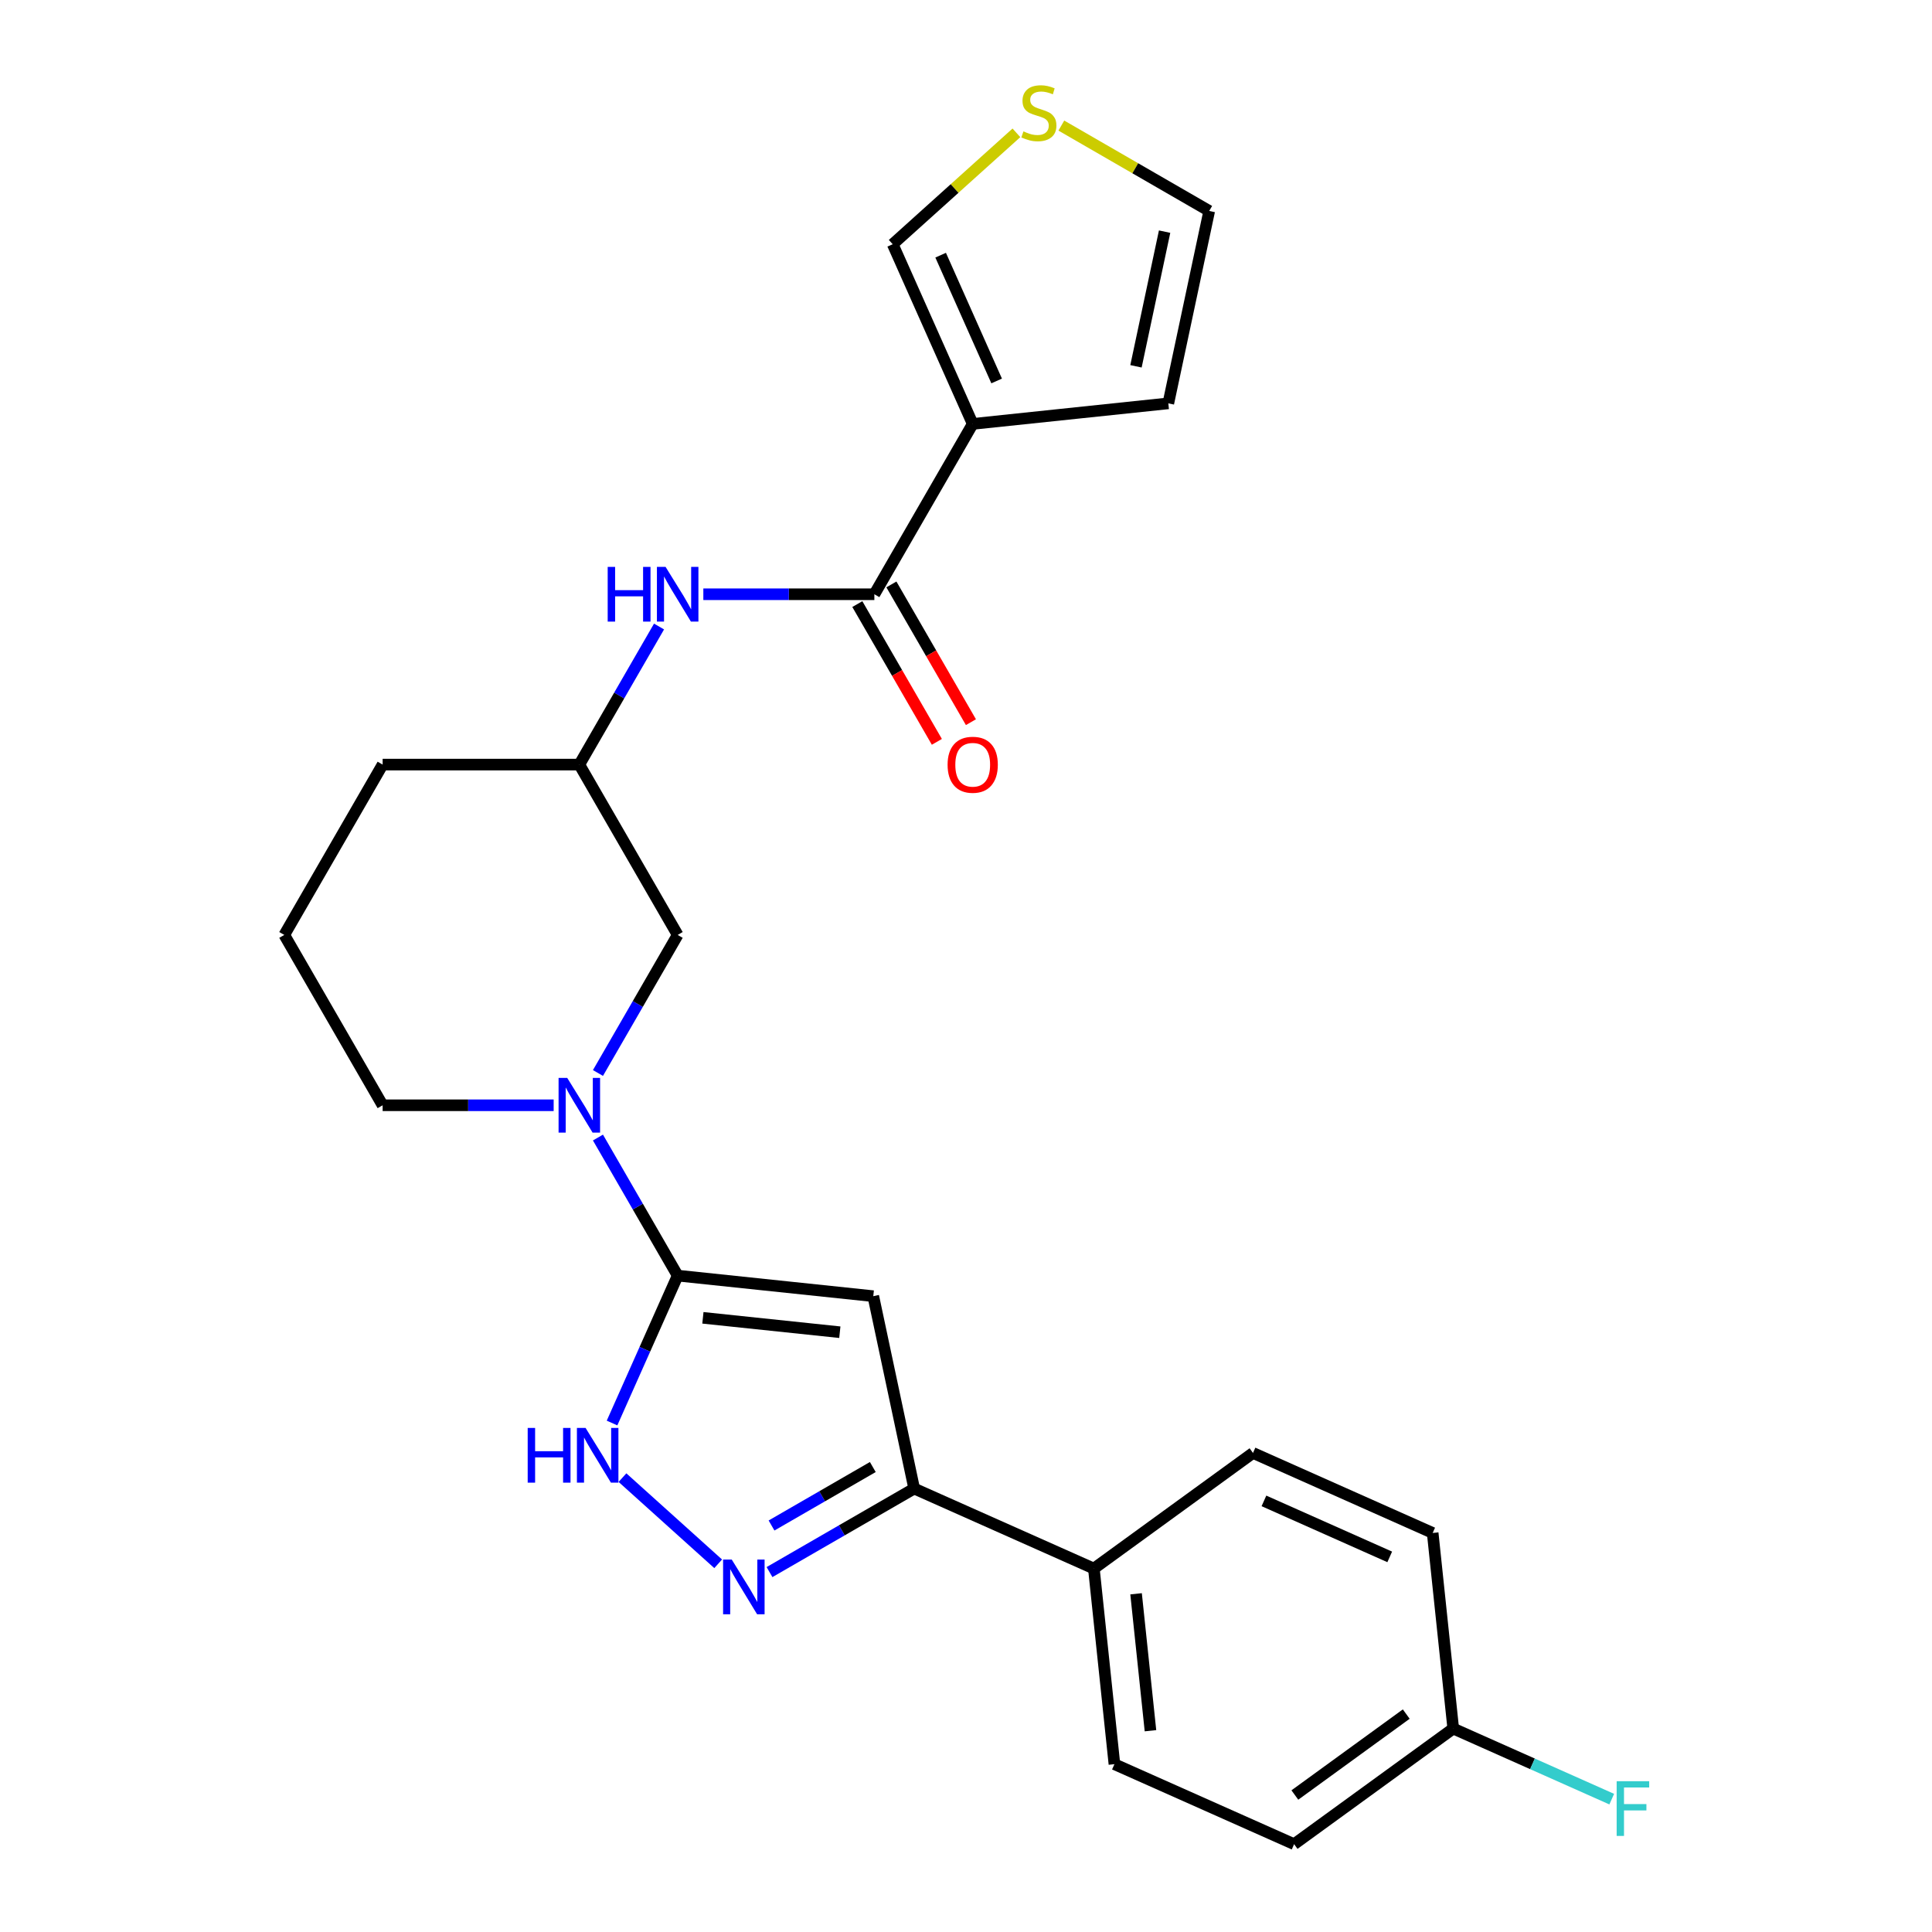 <?xml version='1.0' encoding='iso-8859-1'?>
<svg version='1.1' baseProfile='full'
              xmlns='http://www.w3.org/2000/svg'
                      xmlns:rdkit='http://www.rdkit.org/xml'
                      xmlns:xlink='http://www.w3.org/1999/xlink'
                  xml:space='preserve'
width='1000px' height='1000px' viewBox='0 0 1000 1000'>
<!-- END OF HEADER -->
<rect style='opacity:1.0;fill:#FFFFFF;stroke:none' width='1000' height='1000' x='0' y='0'> </rect>
<path class='bond-0' d='M 350.761,660.254 L 452.011,670.896' style='fill:none;fill-rule:evenodd;stroke:#000000;stroke-width:6px;stroke-linecap:butt;stroke-linejoin:miter;stroke-opacity:1' />
<path class='bond-0' d='M 363.821,682.1 L 434.695,689.55' style='fill:none;fill-rule:evenodd;stroke:#000000;stroke-width:6px;stroke-linecap:butt;stroke-linejoin:miter;stroke-opacity:1' />
<path class='bond-1' d='M 350.761,660.254 L 333.776,698.404' style='fill:none;fill-rule:evenodd;stroke:#000000;stroke-width:6px;stroke-linecap:butt;stroke-linejoin:miter;stroke-opacity:1' />
<path class='bond-1' d='M 333.776,698.404 L 316.79,736.555' style='fill:none;fill-rule:evenodd;stroke:#0000FF;stroke-width:6px;stroke-linecap:butt;stroke-linejoin:miter;stroke-opacity:1' />
<path class='bond-2' d='M 350.761,660.254 L 330.132,624.523' style='fill:none;fill-rule:evenodd;stroke:#000000;stroke-width:6px;stroke-linecap:butt;stroke-linejoin:miter;stroke-opacity:1' />
<path class='bond-2' d='M 330.132,624.523 L 309.503,588.792' style='fill:none;fill-rule:evenodd;stroke:#0000FF;stroke-width:6px;stroke-linecap:butt;stroke-linejoin:miter;stroke-opacity:1' />
<path class='bond-3' d='M 452.011,670.896 L 473.178,770.479' style='fill:none;fill-rule:evenodd;stroke:#000000;stroke-width:6px;stroke-linecap:butt;stroke-linejoin:miter;stroke-opacity:1' />
<path class='bond-4' d='M 371.725,809.42 L 322.191,764.819' style='fill:none;fill-rule:evenodd;stroke:#0000FF;stroke-width:6px;stroke-linecap:butt;stroke-linejoin:miter;stroke-opacity:1' />
<path class='bond-5' d='M 398.295,813.712 L 435.737,792.095' style='fill:none;fill-rule:evenodd;stroke:#0000FF;stroke-width:6px;stroke-linecap:butt;stroke-linejoin:miter;stroke-opacity:1' />
<path class='bond-5' d='M 435.737,792.095 L 473.178,770.479' style='fill:none;fill-rule:evenodd;stroke:#000000;stroke-width:6px;stroke-linecap:butt;stroke-linejoin:miter;stroke-opacity:1' />
<path class='bond-5' d='M 399.347,789.593 L 425.556,774.462' style='fill:none;fill-rule:evenodd;stroke:#0000FF;stroke-width:6px;stroke-linecap:butt;stroke-linejoin:miter;stroke-opacity:1' />
<path class='bond-5' d='M 425.556,774.462 L 451.765,759.33' style='fill:none;fill-rule:evenodd;stroke:#000000;stroke-width:6px;stroke-linecap:butt;stroke-linejoin:miter;stroke-opacity:1' />
<path class='bond-6' d='M 503.472,219.416 L 452.569,307.584' style='fill:none;fill-rule:evenodd;stroke:#000000;stroke-width:6px;stroke-linecap:butt;stroke-linejoin:miter;stroke-opacity:1' />
<path class='bond-7' d='M 503.472,219.416 L 462.064,126.411' style='fill:none;fill-rule:evenodd;stroke:#000000;stroke-width:6px;stroke-linecap:butt;stroke-linejoin:miter;stroke-opacity:1' />
<path class='bond-7' d='M 515.862,197.184 L 486.876,132.08' style='fill:none;fill-rule:evenodd;stroke:#000000;stroke-width:6px;stroke-linecap:butt;stroke-linejoin:miter;stroke-opacity:1' />
<path class='bond-8' d='M 503.472,219.416 L 604.722,208.774' style='fill:none;fill-rule:evenodd;stroke:#000000;stroke-width:6px;stroke-linecap:butt;stroke-linejoin:miter;stroke-opacity:1' />
<path class='bond-9' d='M 309.503,555.382 L 330.132,519.65' style='fill:none;fill-rule:evenodd;stroke:#0000FF;stroke-width:6px;stroke-linecap:butt;stroke-linejoin:miter;stroke-opacity:1' />
<path class='bond-9' d='M 330.132,519.65 L 350.761,483.919' style='fill:none;fill-rule:evenodd;stroke:#000000;stroke-width:6px;stroke-linecap:butt;stroke-linejoin:miter;stroke-opacity:1' />
<path class='bond-10' d='M 286.573,572.087 L 242.312,572.087' style='fill:none;fill-rule:evenodd;stroke:#0000FF;stroke-width:6px;stroke-linecap:butt;stroke-linejoin:miter;stroke-opacity:1' />
<path class='bond-10' d='M 242.312,572.087 L 198.051,572.087' style='fill:none;fill-rule:evenodd;stroke:#000000;stroke-width:6px;stroke-linecap:butt;stroke-linejoin:miter;stroke-opacity:1' />
<path class='bond-11' d='M 473.178,770.479 L 566.183,811.887' style='fill:none;fill-rule:evenodd;stroke:#000000;stroke-width:6px;stroke-linecap:butt;stroke-linejoin:miter;stroke-opacity:1' />
<path class='bond-12' d='M 452.569,307.584 L 408.308,307.584' style='fill:none;fill-rule:evenodd;stroke:#000000;stroke-width:6px;stroke-linecap:butt;stroke-linejoin:miter;stroke-opacity:1' />
<path class='bond-12' d='M 408.308,307.584 L 364.047,307.584' style='fill:none;fill-rule:evenodd;stroke:#0000FF;stroke-width:6px;stroke-linecap:butt;stroke-linejoin:miter;stroke-opacity:1' />
<path class='bond-13' d='M 443.752,312.674 L 464.335,348.325' style='fill:none;fill-rule:evenodd;stroke:#000000;stroke-width:6px;stroke-linecap:butt;stroke-linejoin:miter;stroke-opacity:1' />
<path class='bond-13' d='M 464.335,348.325 L 484.918,383.977' style='fill:none;fill-rule:evenodd;stroke:#FF0000;stroke-width:6px;stroke-linecap:butt;stroke-linejoin:miter;stroke-opacity:1' />
<path class='bond-13' d='M 461.385,302.493 L 481.969,338.145' style='fill:none;fill-rule:evenodd;stroke:#000000;stroke-width:6px;stroke-linecap:butt;stroke-linejoin:miter;stroke-opacity:1' />
<path class='bond-13' d='M 481.969,338.145 L 502.552,373.796' style='fill:none;fill-rule:evenodd;stroke:#FF0000;stroke-width:6px;stroke-linecap:butt;stroke-linejoin:miter;stroke-opacity:1' />
<path class='bond-14' d='M 341.117,324.289 L 320.487,360.02' style='fill:none;fill-rule:evenodd;stroke:#0000FF;stroke-width:6px;stroke-linecap:butt;stroke-linejoin:miter;stroke-opacity:1' />
<path class='bond-14' d='M 320.487,360.02 L 299.858,395.751' style='fill:none;fill-rule:evenodd;stroke:#000000;stroke-width:6px;stroke-linecap:butt;stroke-linejoin:miter;stroke-opacity:1' />
<path class='bond-15' d='M 526.096,68.756 L 494.08,97.583' style='fill:none;fill-rule:evenodd;stroke:#CCCC00;stroke-width:6px;stroke-linecap:butt;stroke-linejoin:miter;stroke-opacity:1' />
<path class='bond-15' d='M 494.08,97.583 L 462.064,126.411' style='fill:none;fill-rule:evenodd;stroke:#000000;stroke-width:6px;stroke-linecap:butt;stroke-linejoin:miter;stroke-opacity:1' />
<path class='bond-16' d='M 549.346,65 L 587.617,87.096' style='fill:none;fill-rule:evenodd;stroke:#CCCC00;stroke-width:6px;stroke-linecap:butt;stroke-linejoin:miter;stroke-opacity:1' />
<path class='bond-16' d='M 587.617,87.096 L 625.889,109.192' style='fill:none;fill-rule:evenodd;stroke:#000000;stroke-width:6px;stroke-linecap:butt;stroke-linejoin:miter;stroke-opacity:1' />
<path class='bond-17' d='M 350.761,483.919 L 299.858,395.751' style='fill:none;fill-rule:evenodd;stroke:#000000;stroke-width:6px;stroke-linecap:butt;stroke-linejoin:miter;stroke-opacity:1' />
<path class='bond-18' d='M 566.183,811.887 L 576.825,913.137' style='fill:none;fill-rule:evenodd;stroke:#000000;stroke-width:6px;stroke-linecap:butt;stroke-linejoin:miter;stroke-opacity:1' />
<path class='bond-18' d='M 588.03,824.946 L 595.479,895.821' style='fill:none;fill-rule:evenodd;stroke:#000000;stroke-width:6px;stroke-linecap:butt;stroke-linejoin:miter;stroke-opacity:1' />
<path class='bond-19' d='M 566.183,811.887 L 648.547,752.046' style='fill:none;fill-rule:evenodd;stroke:#000000;stroke-width:6px;stroke-linecap:butt;stroke-linejoin:miter;stroke-opacity:1' />
<path class='bond-20' d='M 604.722,208.774 L 625.889,109.192' style='fill:none;fill-rule:evenodd;stroke:#000000;stroke-width:6px;stroke-linecap:butt;stroke-linejoin:miter;stroke-opacity:1' />
<path class='bond-20' d='M 587.98,189.604 L 602.797,119.896' style='fill:none;fill-rule:evenodd;stroke:#000000;stroke-width:6px;stroke-linecap:butt;stroke-linejoin:miter;stroke-opacity:1' />
<path class='bond-21' d='M 299.858,395.751 L 198.051,395.751' style='fill:none;fill-rule:evenodd;stroke:#000000;stroke-width:6px;stroke-linecap:butt;stroke-linejoin:miter;stroke-opacity:1' />
<path class='bond-22' d='M 576.825,913.137 L 669.831,954.545' style='fill:none;fill-rule:evenodd;stroke:#000000;stroke-width:6px;stroke-linecap:butt;stroke-linejoin:miter;stroke-opacity:1' />
<path class='bond-23' d='M 648.547,752.046 L 741.553,793.455' style='fill:none;fill-rule:evenodd;stroke:#000000;stroke-width:6px;stroke-linecap:butt;stroke-linejoin:miter;stroke-opacity:1' />
<path class='bond-23' d='M 654.216,776.859 L 719.32,805.845' style='fill:none;fill-rule:evenodd;stroke:#000000;stroke-width:6px;stroke-linecap:butt;stroke-linejoin:miter;stroke-opacity:1' />
<path class='bond-24' d='M 752.194,894.705 L 741.553,793.455' style='fill:none;fill-rule:evenodd;stroke:#000000;stroke-width:6px;stroke-linecap:butt;stroke-linejoin:miter;stroke-opacity:1' />
<path class='bond-25' d='M 752.194,894.705 L 793.215,912.968' style='fill:none;fill-rule:evenodd;stroke:#000000;stroke-width:6px;stroke-linecap:butt;stroke-linejoin:miter;stroke-opacity:1' />
<path class='bond-25' d='M 793.215,912.968 L 834.235,931.231' style='fill:none;fill-rule:evenodd;stroke:#33CCCC;stroke-width:6px;stroke-linecap:butt;stroke-linejoin:miter;stroke-opacity:1' />
<path class='bond-26' d='M 752.194,894.705 L 669.831,954.545' style='fill:none;fill-rule:evenodd;stroke:#000000;stroke-width:6px;stroke-linecap:butt;stroke-linejoin:miter;stroke-opacity:1' />
<path class='bond-26' d='M 727.872,887.208 L 670.217,929.097' style='fill:none;fill-rule:evenodd;stroke:#000000;stroke-width:6px;stroke-linecap:butt;stroke-linejoin:miter;stroke-opacity:1' />
<path class='bond-27' d='M 198.051,572.087 L 147.147,483.919' style='fill:none;fill-rule:evenodd;stroke:#000000;stroke-width:6px;stroke-linecap:butt;stroke-linejoin:miter;stroke-opacity:1' />
<path class='bond-28' d='M 147.147,483.919 L 198.051,395.751' style='fill:none;fill-rule:evenodd;stroke:#000000;stroke-width:6px;stroke-linecap:butt;stroke-linejoin:miter;stroke-opacity:1' />
<path  class='atom-2' d='M 378.75 807.222
L 388.03 822.222
Q 388.95 823.702, 390.43 826.382
Q 391.91 829.062, 391.99 829.222
L 391.99 807.222
L 395.75 807.222
L 395.75 835.542
L 391.87 835.542
L 381.91 819.142
Q 380.75 817.222, 379.51 815.022
Q 378.31 812.822, 377.95 812.142
L 377.95 835.542
L 374.27 835.542
L 374.27 807.222
L 378.75 807.222
' fill='#0000FF'/>
<path  class='atom-3' d='M 273.133 739.1
L 276.973 739.1
L 276.973 751.14
L 291.453 751.14
L 291.453 739.1
L 295.293 739.1
L 295.293 767.42
L 291.453 767.42
L 291.453 754.34
L 276.973 754.34
L 276.973 767.42
L 273.133 767.42
L 273.133 739.1
' fill='#0000FF'/>
<path  class='atom-3' d='M 303.093 739.1
L 312.373 754.1
Q 313.293 755.58, 314.773 758.26
Q 316.253 760.94, 316.333 761.1
L 316.333 739.1
L 320.093 739.1
L 320.093 767.42
L 316.213 767.42
L 306.253 751.02
Q 305.093 749.1, 303.853 746.9
Q 302.653 744.7, 302.293 744.02
L 302.293 767.42
L 298.613 767.42
L 298.613 739.1
L 303.093 739.1
' fill='#0000FF'/>
<path  class='atom-5' d='M 293.598 557.927
L 302.878 572.927
Q 303.798 574.407, 305.278 577.087
Q 306.758 579.767, 306.838 579.927
L 306.838 557.927
L 310.598 557.927
L 310.598 586.247
L 306.718 586.247
L 296.758 569.847
Q 295.598 567.927, 294.358 565.727
Q 293.158 563.527, 292.798 562.847
L 292.798 586.247
L 289.118 586.247
L 289.118 557.927
L 293.598 557.927
' fill='#0000FF'/>
<path  class='atom-8' d='M 314.541 293.424
L 318.381 293.424
L 318.381 305.464
L 332.861 305.464
L 332.861 293.424
L 336.701 293.424
L 336.701 321.744
L 332.861 321.744
L 332.861 308.664
L 318.381 308.664
L 318.381 321.744
L 314.541 321.744
L 314.541 293.424
' fill='#0000FF'/>
<path  class='atom-8' d='M 344.501 293.424
L 353.781 308.424
Q 354.701 309.904, 356.181 312.584
Q 357.661 315.264, 357.741 315.424
L 357.741 293.424
L 361.501 293.424
L 361.501 321.744
L 357.621 321.744
L 347.661 305.344
Q 346.501 303.424, 345.261 301.224
Q 344.061 299.024, 343.701 298.344
L 343.701 321.744
L 340.021 321.744
L 340.021 293.424
L 344.501 293.424
' fill='#0000FF'/>
<path  class='atom-9' d='M 529.721 68.008
Q 530.041 68.128, 531.361 68.688
Q 532.681 69.248, 534.121 69.608
Q 535.601 69.928, 537.041 69.928
Q 539.721 69.928, 541.281 68.648
Q 542.841 67.328, 542.841 65.048
Q 542.841 63.488, 542.041 62.528
Q 541.281 61.568, 540.081 61.048
Q 538.881 60.528, 536.881 59.928
Q 534.361 59.168, 532.841 58.448
Q 531.361 57.728, 530.281 56.208
Q 529.241 54.688, 529.241 52.128
Q 529.241 48.568, 531.641 46.368
Q 534.081 44.168, 538.881 44.168
Q 542.161 44.168, 545.881 45.728
L 544.961 48.808
Q 541.561 47.408, 539.001 47.408
Q 536.241 47.408, 534.721 48.568
Q 533.201 49.688, 533.241 51.648
Q 533.241 53.168, 534.001 54.088
Q 534.801 55.008, 535.921 55.528
Q 537.081 56.048, 539.001 56.648
Q 541.561 57.448, 543.081 58.248
Q 544.601 59.048, 545.681 60.688
Q 546.801 62.288, 546.801 65.048
Q 546.801 68.968, 544.161 71.088
Q 541.561 73.168, 537.201 73.168
Q 534.681 73.168, 532.761 72.608
Q 530.881 72.088, 528.641 71.168
L 529.721 68.008
' fill='#CCCC00'/>
<path  class='atom-14' d='M 490.472 395.831
Q 490.472 389.031, 493.832 385.231
Q 497.192 381.431, 503.472 381.431
Q 509.752 381.431, 513.112 385.231
Q 516.472 389.031, 516.472 395.831
Q 516.472 402.711, 513.072 406.631
Q 509.672 410.511, 503.472 410.511
Q 497.232 410.511, 493.832 406.631
Q 490.472 402.751, 490.472 395.831
M 503.472 407.311
Q 507.792 407.311, 510.112 404.431
Q 512.472 401.511, 512.472 395.831
Q 512.472 390.271, 510.112 387.471
Q 507.792 384.631, 503.472 384.631
Q 499.152 384.631, 496.792 387.431
Q 494.472 390.231, 494.472 395.831
Q 494.472 401.551, 496.792 404.431
Q 499.152 407.311, 503.472 407.311
' fill='#FF0000'/>
<path  class='atom-23' d='M 836.78 921.953
L 853.62 921.953
L 853.62 925.193
L 840.58 925.193
L 840.58 933.793
L 852.18 933.793
L 852.18 937.073
L 840.58 937.073
L 840.58 950.273
L 836.78 950.273
L 836.78 921.953
' fill='#33CCCC'/>
</svg>

